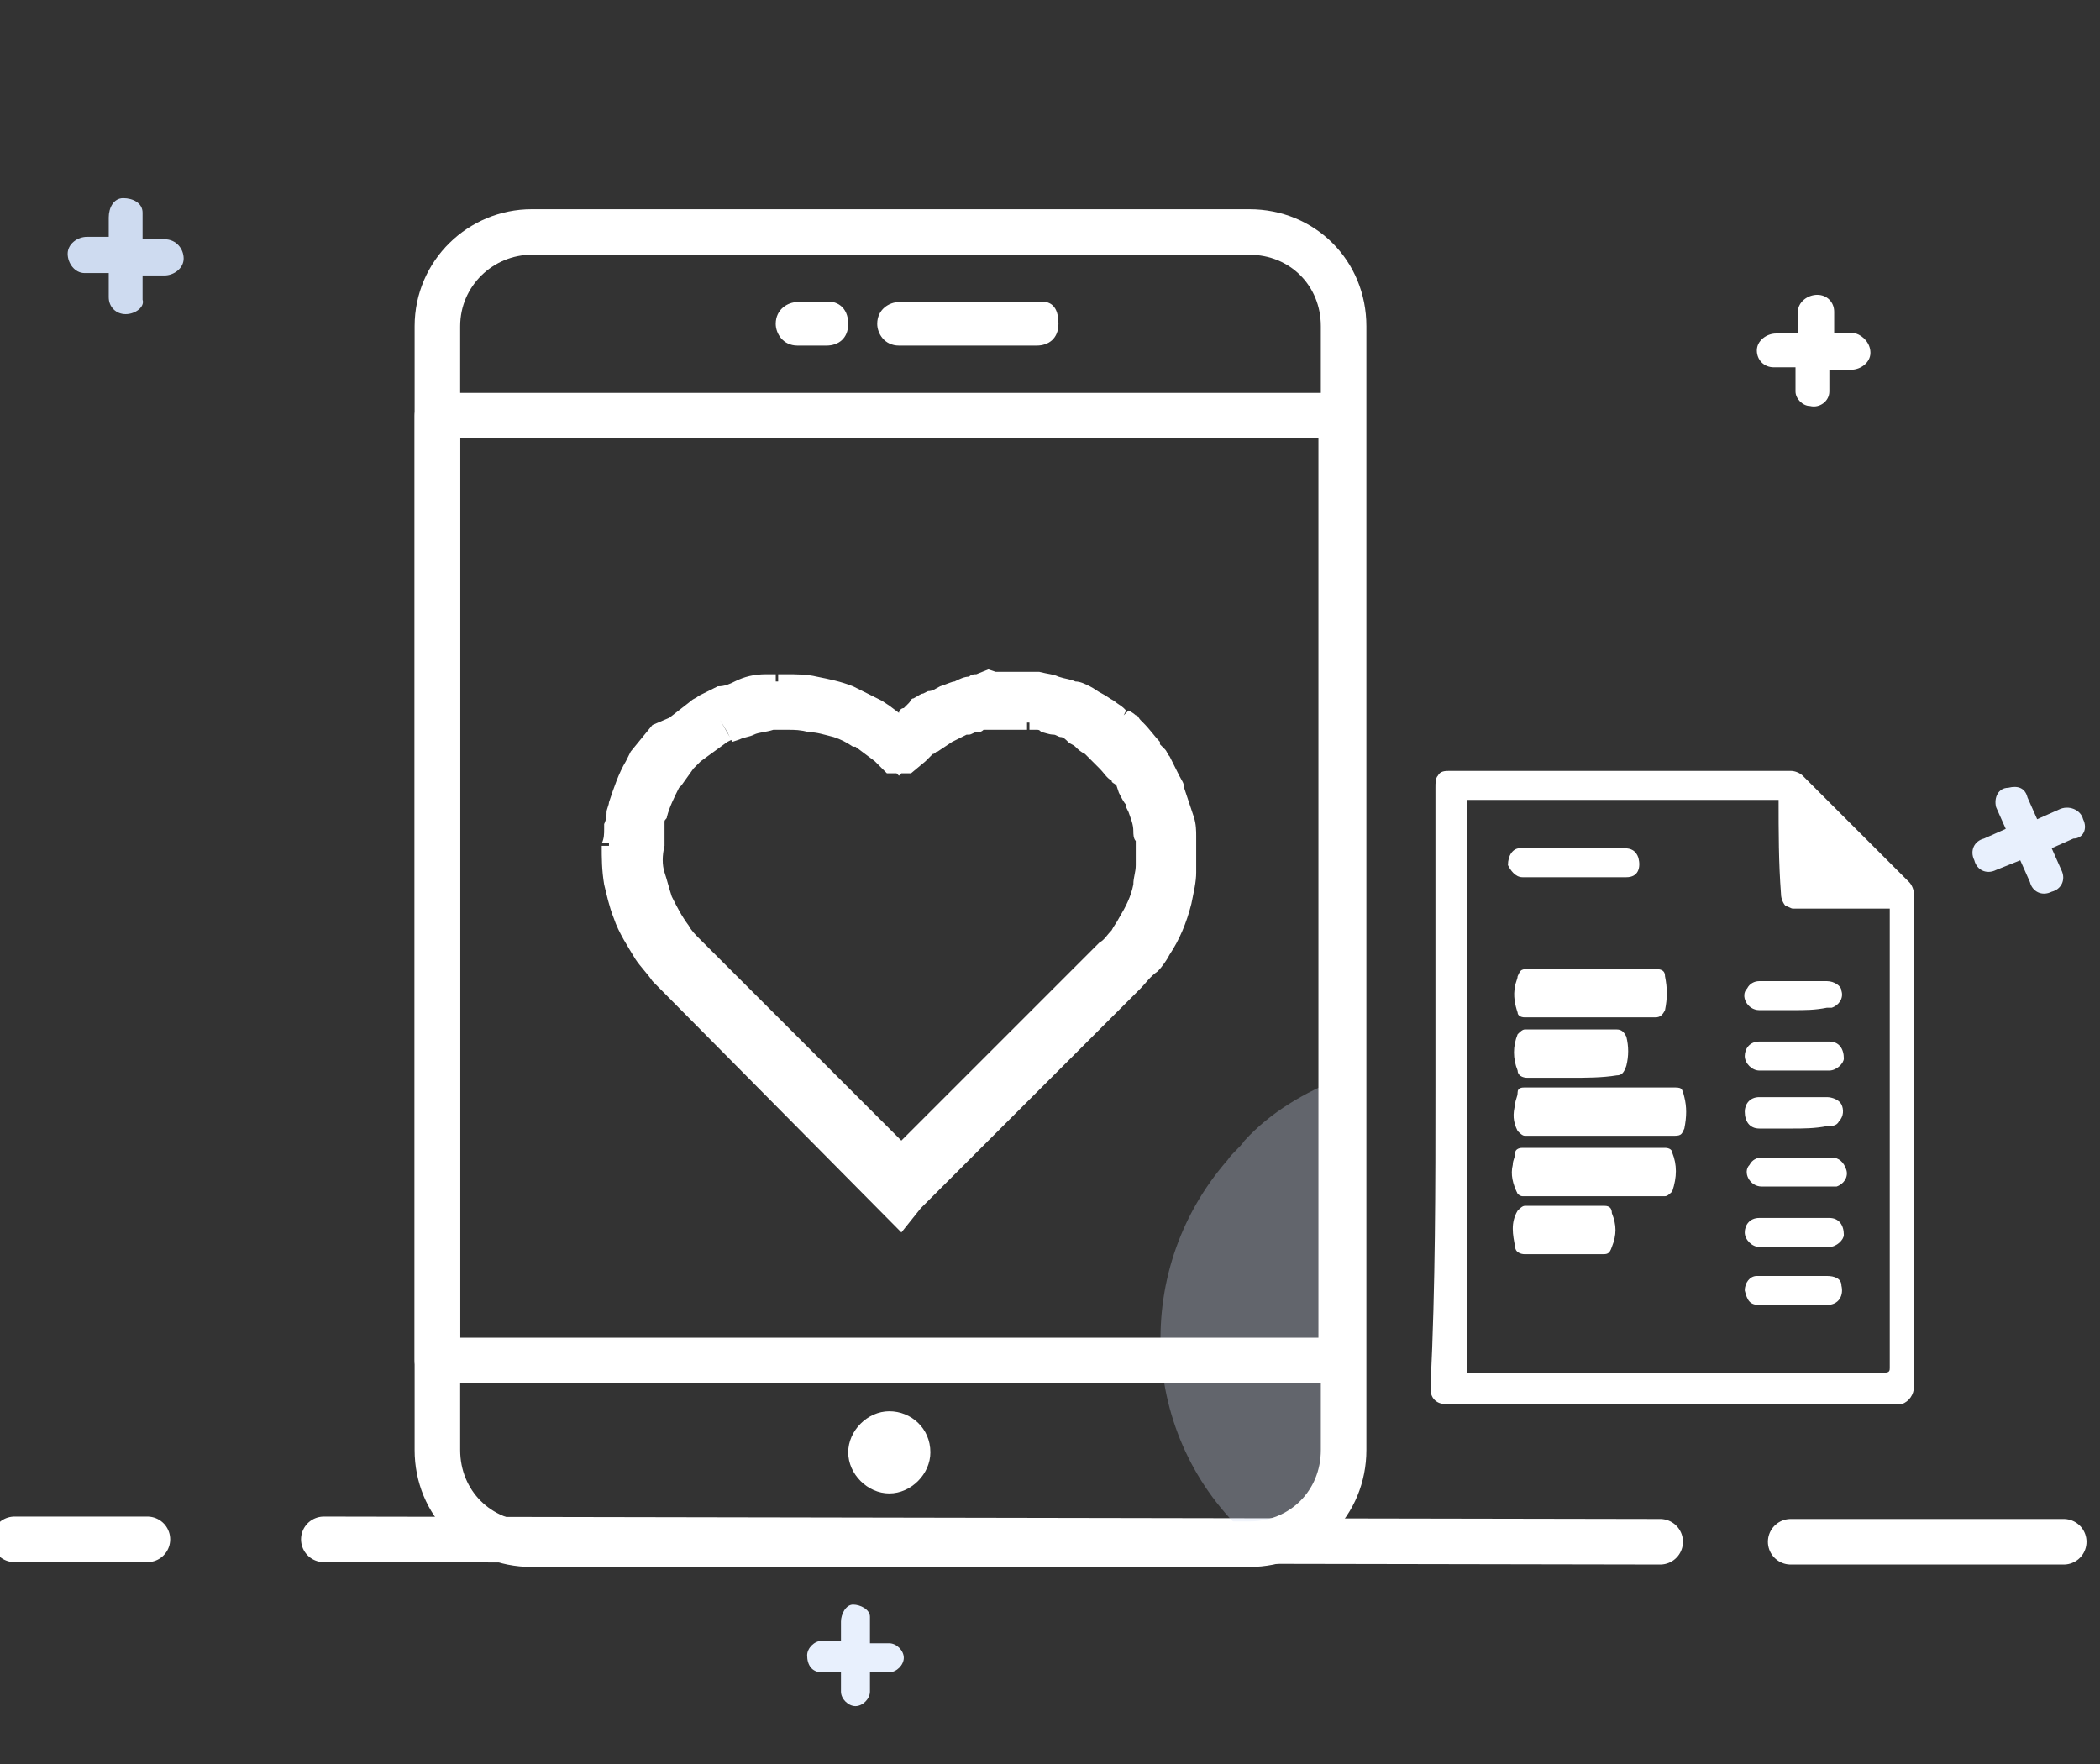 <?xml version="1.0" encoding="utf-8"?>
<!-- Generator: Adobe Illustrator 27.6.1, SVG Export Plug-In . SVG Version: 6.00 Build 0)  -->
<svg version="1.1" id="katman_1" xmlns="http://www.w3.org/2000/svg" xmlns:xlink="http://www.w3.org/1999/xlink" x="0px" y="0px"
	 viewBox="0 0 86.9 73" style="enable-background:new 0 0 86.9 73;" xml:space="preserve">
<rect x="0" y="0" width="86.9" height="73" fill="#333333" stroke="none"/>
<style type="text/css">
	.st0{fill:#E8F0FD;}
	.st1{fill:#FFFFFF;}
	.st2{fill:#CEDBF0;}
	.st3{fill:none;stroke:#FFFFFF;stroke-width:1.885;stroke-linecap:round;stroke-linejoin:round;}
	.st4{opacity:0.3;fill:#CEDBF0;enable-background:new    ;}
</style>
<path class="st0" d="M33.4,68.5c0-0.3,0.3-0.6,0.6-0.6l0,0h0.8v-0.8c0-0.3,0.2-0.7,0.5-0.7s0.7,0.2,0.7,0.5c0,0.1,0,0.1,0,0.2V68
	h0.8c0.3,0,0.6,0.3,0.6,0.6c0,0.3-0.3,0.6-0.6,0.6h-0.8V70c0,0.3-0.3,0.6-0.6,0.6l0,0c-0.3,0-0.6-0.3-0.6-0.6v-0.8h-0.8
	C33.6,69.2,33.4,68.9,33.4,68.5L33.4,68.5z"/>
<path class="st1" d="M77.4,14.6c0,0.4-0.4,0.7-0.8,0.7h-0.9v0.9c0,0.4-0.4,0.7-0.8,0.6c-0.3,0-0.6-0.3-0.6-0.6v-1h-0.9
	c-0.4,0-0.7-0.3-0.7-0.7l0,0c0-0.4,0.4-0.7,0.8-0.7h0.9v-0.9c0-0.4,0.4-0.7,0.8-0.7s0.7,0.3,0.7,0.7l0,0v0.9h0.9
	C77.1,13.9,77.4,14.2,77.4,14.6L77.4,14.6z"/>
<path class="st2" d="M7.6,10.7c0,0.4-0.4,0.7-0.8,0.7H5.9v1C6,12.7,5.6,13,5.2,13s-0.7-0.3-0.7-0.7l0,0v-1h-1
	c-0.4,0-0.7-0.4-0.7-0.8c0-0.4,0.4-0.7,0.8-0.7h0.9V9c0-0.4,0.2-0.8,0.6-0.8s0.8,0.2,0.8,0.6c0,0.1,0,0.1,0,0.2v0.9h0.9
	C7.3,9.9,7.6,10.3,7.6,10.7L7.6,10.7z"/>
<path class="st0" d="M86.2,33.9c0.2,0.4,0,0.8-0.4,0.8l-0.9,0.4l0.4,0.9c0.2,0.4,0,0.8-0.4,0.9c-0.4,0.2-0.8,0-0.9-0.4l-0.4-0.9
	L82.6,36c-0.4,0.2-0.8,0-0.9-0.4c-0.2-0.4,0-0.8,0.4-0.9l0.9-0.4l-0.4-0.9c-0.1-0.4,0.1-0.8,0.5-0.8c0.4-0.1,0.7,0,0.8,0.4l0.4,0.9
	l0.9-0.4C85.6,33.3,86.1,33.5,86.2,33.9L86.2,33.9z"/>
<g>
	<line class="st3" x1="6.1" y1="63.7" x2="0.6" y2="63.7"/>
	<line class="st3" x1="68.7" y1="63.8" x2="13.4" y2="63.7"/>
	<line class="st3" x1="85.4" y1="63.8" x2="74.1" y2="63.8"/>
</g>
<path class="st4" d="M55.5,44.6v15.3c0,2.1-1.6,3.8-3.6,3.9c-4.7-4-5.2-11.1-1.1-15.8c0.2-0.3,0.5-0.5,0.7-0.8
	C52.6,46,54,45.2,55.5,44.6z"/>
<path class="st3" d="M22,9.6h29.7c2.2,0,3.9,1.7,3.9,3.9V60c0,2.2-1.7,3.9-3.9,3.9H22c-2.2,0-3.9-1.7-3.9-3.9V13.5
	C18.1,11.3,19.9,9.6,22,9.6z"/>
<path class="st1" d="M43.8,13.4c0,0.6-0.4,0.9-0.9,0.9h-5.7c-0.6,0-0.9-0.5-0.9-0.9c0-0.6,0.5-0.9,0.9-0.9h5.7
	C43.5,12.4,43.8,12.7,43.8,13.4C43.8,13.3,43.8,13.3,43.8,13.4z"/>
<path class="st1" d="M35.1,13.4c0,0.6-0.4,0.9-0.9,0.9H33c-0.6,0-0.9-0.5-0.9-0.9c0-0.6,0.5-0.9,0.9-0.9h1.1
	C34.6,12.4,35.1,12.7,35.1,13.4C35.1,13.3,35.1,13.3,35.1,13.4z"/>
<rect x="18.1" y="17.2" class="st3" width="37.4" height="39.1"/>
<path class="st1" d="M38.5,60.1c0,0.9-0.8,1.7-1.7,1.7c-0.9,0-1.7-0.8-1.7-1.7c0-0.9,0.8-1.7,1.7-1.7l0,0
	C37.7,58.4,38.5,59.1,38.5,60.1z"/>
<path class="st1" d="M49.5,34.6c0-0.2,0-0.5-0.1-0.8c-0.1-0.3-0.2-0.6-0.3-0.9L49,32.6c0-0.2-0.1-0.3-0.2-0.5
	c-0.1-0.2-0.2-0.4-0.3-0.6l-0.1-0.2c-0.1-0.1-0.1-0.2-0.2-0.3c-0.1-0.1-0.1-0.1-0.2-0.2L48,30.7c-0.2-0.2-0.4-0.5-0.7-0.8
	c0,0,0,0-0.1-0.1c-0.1-0.1-0.1-0.2-0.2-0.2c-0.1-0.1-0.3-0.2-0.3-0.2l-0.2,0.2c0,0,0,0,0,0l0,0l0.1-0.2l-0.1-0.1
	c-0.1-0.1-0.3-0.2-0.4-0.3c-0.2-0.1-0.3-0.2-0.5-0.3c-0.2-0.1-0.3-0.2-0.5-0.3c-0.2-0.1-0.4-0.2-0.6-0.2c-0.2-0.1-0.4-0.1-0.7-0.2
	c-0.2-0.1-0.4-0.1-0.8-0.2c-0.1,0-0.1,0-0.3,0c-0.2,0-0.3,0-0.5,0c-0.2,0-0.5,0-0.7,0l-0.3,0l-0.3-0.1l-0.5,0.2
	c-0.1,0-0.2,0-0.3,0.1c-0.2,0-0.4,0.1-0.6,0.2c-0.1,0-0.3,0.1-0.6,0.2c-0.2,0.1-0.3,0.2-0.5,0.2l-0.2,0.1c-0.1,0-0.2,0.1-0.4,0.2
	c-0.1,0-0.1,0.1-0.2,0.2l-0.2,0.2c-0.1,0-0.2,0.1-0.2,0.2l-0.4-0.3l-0.3-0.2c-0.4-0.2-0.8-0.4-1.2-0.6c-0.5-0.2-1-0.3-1.5-0.4
	c-0.4-0.1-0.9-0.1-1.2-0.1l-0.1,0l-0.3,0l0,0.3l-0.1,0l0-0.3l-0.4,0c-0.5,0-0.9,0.1-1.3,0.3c-0.2,0.1-0.4,0.2-0.7,0.2l-0.8,0.4
	c-0.1,0.1-0.2,0.1-0.3,0.2l-0.9,0.7L27,30l-0.9,1.1l-0.2,0.4c-0.3,0.5-0.5,1.1-0.7,1.7c0,0.1-0.1,0.3-0.1,0.4c0,0.1,0,0.3-0.1,0.5
	l0,0.2c0,0.2,0,0.4-0.1,0.6l0.3,0l0,0.1l-0.3,0c0,0.5,0,1,0.1,1.6c0.1,0.4,0.2,0.9,0.4,1.4c0.2,0.6,0.6,1.2,0.9,1.7
	c0.2,0.3,0.5,0.6,0.7,0.9L37.3,51l0.8-1l5.6-5.6c1.2-1.2,2.4-2.4,3.5-3.5c0.2-0.2,0.4-0.5,0.7-0.7c0.2-0.2,0.4-0.5,0.5-0.7
	c0.4-0.6,0.7-1.3,0.9-2.1c0.1-0.5,0.2-0.9,0.2-1.3l0-0.1c0-0.1,0-0.3,0-0.5C49.5,35.2,49.5,34.9,49.5,34.6z M30.2,30.5L30.2,30.5
	l-0.4-0.7l0.3,0.5L30.2,30.5L30.2,30.5l0.1,0.2l0.3-0.1c0.2-0.1,0.4-0.1,0.6-0.2c0.2-0.1,0.5-0.1,0.8-0.2l0.6,0c0.3,0,0.5,0,0.9,0.1
	c0.3,0,0.6,0.1,1,0.2c0.3,0.1,0.5,0.2,0.8,0.4c0,0,0,0,0.1,0l0.8,0.6l0.5,0.5l0.4,0l0.1,0.1l0.1-0.1l0.4,0l0.6-0.5
	c0.1-0.1,0.2-0.2,0.3-0.3c0.1,0,0.1-0.1,0.2-0.1l0.6-0.4c0.2-0.1,0.4-0.2,0.6-0.3l0.1,0c0.1,0,0.2-0.1,0.3-0.1c0.1,0,0.2,0,0.3-0.1
	l0.1,0c0,0,0.1,0,0.2,0c0.1,0,0.2,0,0.3,0l0.2,0c0.2,0,0.4,0,0.7,0c0.1,0,0.2,0,0.3,0l0-0.3l0.1,0l0,0.3c0.1,0,0.2,0,0.3,0
	c0,0,0,0,0,0c0.1,0,0.1,0,0.2,0.1c0.1,0,0.3,0.1,0.5,0.1c0.1,0,0.2,0.1,0.3,0.1c0.1,0,0.2,0.1,0.3,0.2c0.1,0.1,0.2,0.1,0.3,0.2
	c0.1,0.1,0.2,0.2,0.4,0.3l0.2,0.2c0,0,0.1,0.1,0.1,0.1l0.1,0.1c0.1,0.1,0.1,0.1,0.2,0.2c0.2,0.2,0.3,0.4,0.5,0.5
	c0,0.1,0.1,0.1,0.2,0.2l0.1,0.3c0.1,0.2,0.2,0.4,0.3,0.5c0,0,0,0.1,0,0.1l0.1,0.2c0.1,0.3,0.2,0.5,0.2,0.8c0,0.1,0,0.3,0.1,0.4
	c0,0.2,0,0.5,0,0.7c0,0,0,0.1,0,0.1l0,0.2c0,0.3-0.1,0.5-0.1,0.8c-0.1,0.5-0.3,0.9-0.6,1.4c-0.1,0.2-0.2,0.3-0.3,0.5
	c-0.2,0.2-0.3,0.4-0.5,0.5c-1.3,1.3-2.6,2.6-3.9,3.9l-4.3,4.3l-8.4-8.4c-0.1-0.1-0.3-0.3-0.4-0.5c-0.3-0.4-0.5-0.8-0.7-1.2
	c-0.1-0.3-0.2-0.7-0.3-1c-0.1-0.3-0.1-0.7,0-1.1l0-0.2c0-0.1,0-0.2,0-0.3c0-0.1,0-0.2,0-0.2c0-0.1,0-0.1,0-0.2l0-0.1
	c0-0.1,0.1-0.1,0.1-0.2c0.1-0.4,0.3-0.8,0.5-1.2l0.1-0.1l0.5-0.7l0.3-0.3l1.1-0.8l0.2-0.1L30.2,30.5z"/>
<g>
	<path class="st1" d="M59.4,45c0-4.1,0-8.3,0-12.4c0-0.2,0-0.4,0.1-0.5c0.1-0.2,0.3-0.2,0.5-0.2c2,0,4,0,6,0c2.7,0,5.4,0,8.1,0
		c0.2,0,0.4,0.1,0.5,0.2c1.5,1.5,3,3,4.4,4.4c0.1,0.1,0.2,0.3,0.2,0.5c0,0.1,0,0.1,0,0.2c0,6.7,0,13.5,0,20.2c0,0.3-0.2,0.6-0.5,0.7
		c0,0-0.1,0-0.2,0c-6.2,0-12.4,0-18.7,0c-0.3,0-0.6-0.2-0.6-0.6c0-0.1,0-0.1,0-0.2C59.4,53.2,59.4,49.1,59.4,45z M73.6,33.1
		C73.5,33.1,73.5,33.1,73.6,33.1c-0.1,0-0.1,0-0.1,0c-4.2,0-8.4,0-12.7,0c0,0-0.1,0-0.1,0c0,0,0,0,0,0c0,0,0,0.1,0,0.1
		c0,7.8,0,15.6,0,23.4c0,0.1,0,0.1,0,0.2c0,0,0.1,0,0.1,0c5.7,0,11.5,0,17.2,0c0.2,0,0.2-0.1,0.2-0.2c0-6.3,0-12.6,0-18.8
		c0-0.1,0-0.1,0-0.2c-0.1,0-0.1,0-0.2,0c-1.3,0-2.5,0-3.8,0c-0.1,0-0.2-0.1-0.3-0.1c-0.1-0.1-0.2-0.3-0.2-0.5
		C73.6,35.7,73.6,34.4,73.6,33.1z"/>
	<path class="st1" d="M66.2,47c-1,0-2.1,0-3.1,0c-0.1,0-0.2-0.1-0.3-0.2c-0.2-0.4-0.2-0.7-0.1-1.1c0-0.2,0.1-0.3,0.1-0.5
		c0-0.2,0.2-0.2,0.3-0.2c1.1,0,2.2,0,3.3,0c0.9,0,1.9,0,2.8,0c0.4,0,0.4,0,0.5,0.4c0.1,0.4,0.1,0.8,0,1.3c-0.1,0.2-0.1,0.3-0.4,0.3
		C68.3,47,67.3,47,66.2,47z"/>
	<path class="st1" d="M66,47.5c1,0,1.9,0,2.9,0c0.2,0,0.3,0.1,0.3,0.2c0.2,0.5,0.2,1,0,1.6c-0.1,0.1-0.2,0.2-0.3,0.2
		c-2,0-3.9,0-5.9,0c-0.1,0-0.2-0.1-0.2-0.1c-0.2-0.4-0.3-0.8-0.2-1.2c0-0.2,0.1-0.3,0.1-0.5c0-0.1,0.1-0.2,0.3-0.2
		C64.1,47.5,65,47.5,66,47.5z"/>
	<path class="st1" d="M65.8,42.1c-0.9,0-1.8,0-2.7,0c-0.2,0-0.3-0.1-0.3-0.2c-0.1-0.3-0.2-0.7-0.1-1.1c0-0.1,0.1-0.3,0.1-0.4
		c0.1-0.2,0.1-0.3,0.4-0.3c1.6,0,3.1,0,4.7,0c0.2,0,0.4,0,0.6,0c0.3,0,0.4,0.1,0.4,0.3c0.1,0.5,0.1,0.9,0,1.4
		c-0.1,0.2-0.2,0.3-0.4,0.3C67.6,42.1,66.7,42.1,65.8,42.1z"/>
	<path class="st1" d="M65,44.6c-0.6,0-1.2,0-1.8,0c-0.2,0-0.4-0.1-0.4-0.3c-0.2-0.5-0.2-1,0-1.5c0.1-0.1,0.2-0.2,0.3-0.2
		c1.3,0,2.6,0,3.8,0c0.2,0,0.3,0.1,0.4,0.3c0.1,0.4,0.1,0.8,0,1.2c-0.1,0.3-0.2,0.4-0.4,0.4C66.3,44.6,65.6,44.6,65,44.6z"/>
	<path class="st1" d="M64.7,51.9c-0.5,0-1,0-1.6,0c-0.2,0-0.4-0.1-0.4-0.3c-0.1-0.5-0.2-1,0.1-1.5c0.1-0.1,0.2-0.2,0.3-0.2
		c1.1,0,2.2,0,3.3,0c0.2,0,0.3,0.1,0.3,0.3c0.2,0.5,0.2,0.9,0,1.4c-0.1,0.3-0.2,0.3-0.4,0.3C65.8,51.9,65.3,51.9,64.7,51.9z"/>
	<path class="st1" d="M65.1,36.3c-0.7,0-1.4,0-2.1,0c-0.3,0-0.5-0.3-0.6-0.5c0-0.4,0.2-0.7,0.5-0.7c0.1,0,0.1,0,0.2,0
		c1.4,0,2.7,0,4.1,0c0.3,0,0.5,0.1,0.6,0.4c0.1,0.4,0,0.8-0.5,0.8C66.6,36.3,65.8,36.3,65.1,36.3z"/>
	<path class="st1" d="M74.2,46.7c-0.5,0-0.9,0-1.4,0c-0.4,0-0.6-0.3-0.6-0.7c0-0.3,0.2-0.6,0.6-0.6c0.9,0,1.9,0,2.8,0
		c0.2,0,0.5,0.1,0.6,0.3c0.1,0.2,0.1,0.5-0.1,0.7c-0.1,0.2-0.3,0.2-0.5,0.2C75.1,46.7,74.6,46.7,74.2,46.7z"/>
	<path class="st1" d="M74.2,54c-0.5,0-0.9,0-1.4,0c-0.4,0-0.5-0.2-0.6-0.6c0-0.3,0.2-0.6,0.5-0.6c0.1,0,0.1,0,0.2,0
		c0.9,0,1.8,0,2.7,0c0.3,0,0.6,0.1,0.6,0.4c0.1,0.4-0.1,0.8-0.6,0.8C75.1,54,74.6,54,74.2,54z"/>
	<path class="st1" d="M74.3,49.1c-0.5,0-1,0-1.4,0c-0.5,0-0.8-0.6-0.5-0.9c0.1-0.2,0.3-0.3,0.5-0.3c1,0,1.9,0,2.9,0
		c0.3,0,0.5,0.2,0.6,0.5c0.1,0.3-0.1,0.6-0.4,0.7c-0.1,0-0.2,0-0.3,0C75.1,49.1,74.7,49.1,74.3,49.1z"/>
	<path class="st1" d="M74.2,41.8c-0.5,0-1,0-1.4,0c-0.5,0-0.8-0.6-0.5-0.9c0.1-0.2,0.3-0.3,0.5-0.3c0.9,0,1.9,0,2.8,0
		c0.3,0,0.6,0.2,0.6,0.4c0.1,0.3-0.1,0.6-0.4,0.7c-0.1,0-0.2,0-0.2,0C75.1,41.8,74.7,41.8,74.2,41.8z"/>
	<path class="st1" d="M74.2,51.6c-0.5,0-1,0-1.4,0c-0.3,0-0.6-0.3-0.6-0.6c0-0.3,0.2-0.6,0.6-0.6c1,0,1.9,0,2.9,0
		c0.4,0,0.6,0.3,0.6,0.7c0,0.2-0.3,0.5-0.6,0.5C75.2,51.6,74.7,51.6,74.2,51.6z"/>
	<path class="st1" d="M74.2,44.3c-0.5,0-1,0-1.4,0c-0.3,0-0.6-0.3-0.6-0.6c0-0.3,0.2-0.6,0.6-0.6c1,0,1.9,0,2.9,0
		c0.4,0,0.6,0.3,0.6,0.7c0,0.2-0.3,0.5-0.6,0.5C75.2,44.3,74.7,44.3,74.2,44.3z"/>
</g>
</svg>

